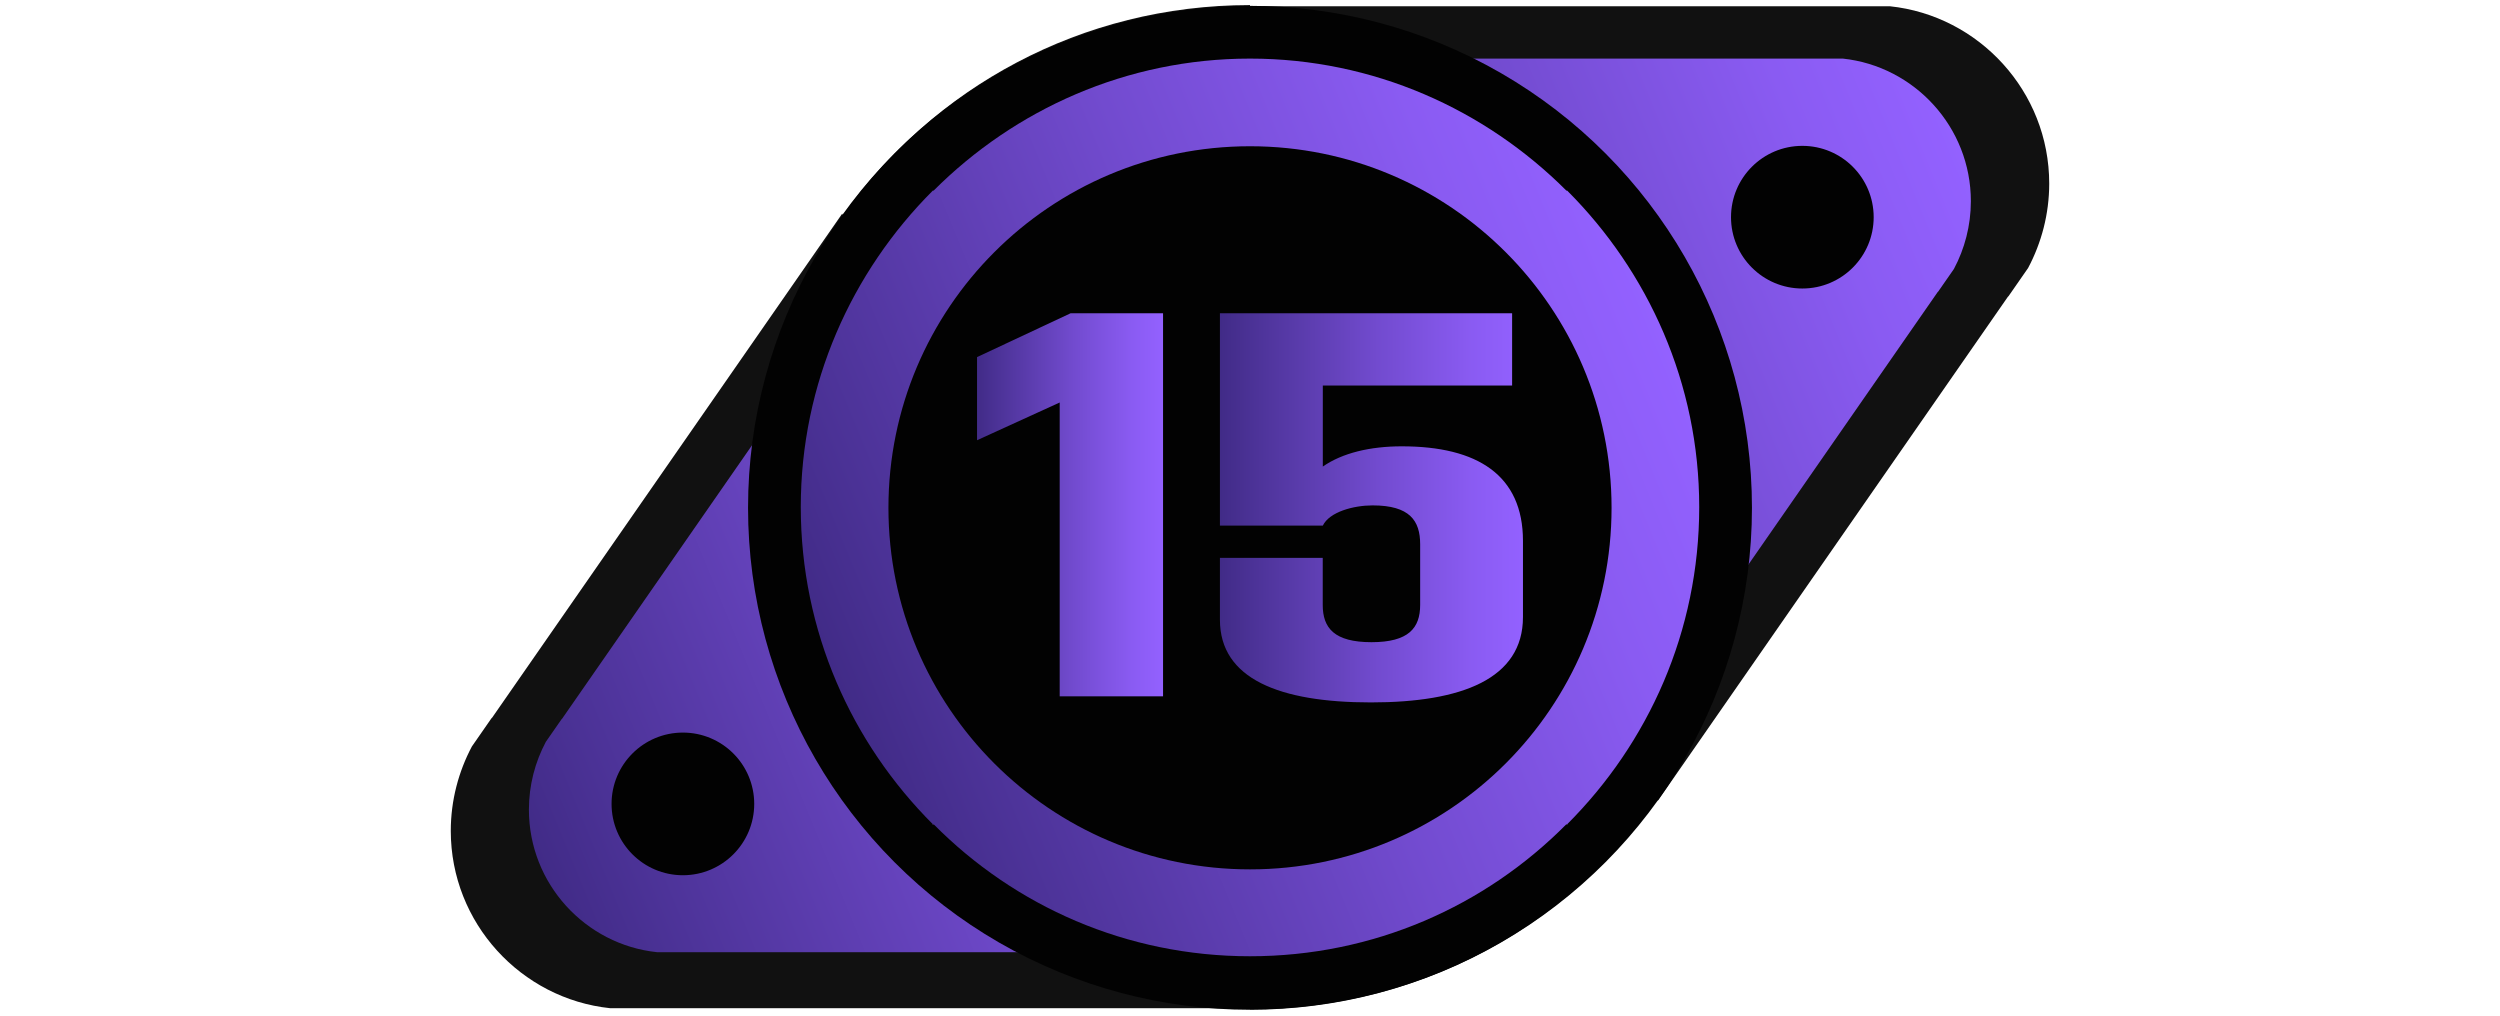 <?xml version="1.0" encoding="utf-8"?>
<!-- Generator: Adobe Illustrator 24.3.0, SVG Export Plug-In . SVG Version: 6.00 Build 0)  -->
<svg version="1.1" xmlns="http://www.w3.org/2000/svg" xmlns:xlink="http://www.w3.org/1999/xlink" x="0px" y="0px" width="32px"
	 height="13px" viewBox="0 0 32 13" enable-background="new 0 0 32 13" xml:space="preserve">
<g id="Слой_3">
	<path fill="#111111" d="M26.23,2.35c0,0.39-0.1,0.76-0.27,1.08l-0.25,0.36
		l-0.01,0.01L21.22,10.25l-0.01-0.02C20.06,11.86,18.16,12.92,16,12.92
		V0.08h8.19C25.33,0.2,26.23,1.17,26.23,2.35z"/>
	<path fill="#111111" d="M5.77,10.635c0-0.39,0.1-0.76,0.27-1.08l0.25-0.36
		L6.3,9.185l4.48-6.45l0.01,0.02C11.94,1.125,13.84,0.065,16,0.065v12.84
		H7.81C6.67,12.785,5.77,11.815,5.77,10.635z"/>
	<linearGradient id="SVGID_1_" gradientUnits="userSpaceOnUse" x1="15.263" y1="6.836" x2="25.413" y2="2.667">
		<stop  offset="0" style="stop-color:#412B87"/>
		<stop  offset="0.103" style="stop-color:#4B3296"/>
		<stop  offset="0.522" style="stop-color:#724BCF"/>
		<stop  offset="0.833" style="stop-color:#8A5BF2"/>
		<stop  offset="1" style="stop-color:#9361FF"/>
	</linearGradient>
	<path fill="url(#SVGID_1_)" d="M25.227,2.575c0,0.314-0.08,0.611-0.217,0.868l-0.201,0.289
		L24.801,3.74l-3.601,5.185l-0.008-0.016c-0.924,1.31-2.452,2.162-4.188,2.162V0.75
		h6.584C24.503,0.847,25.227,1.626,25.227,2.575z"/>
	<linearGradient id="SVGID_2_" gradientUnits="userSpaceOnUse" x1="6.583" y1="10.272" x2="16.733" y2="6.103">
		<stop  offset="0" style="stop-color:#412B87"/>
		<stop  offset="0.103" style="stop-color:#4B3296"/>
		<stop  offset="0.522" style="stop-color:#724BCF"/>
		<stop  offset="0.833" style="stop-color:#8A5BF2"/>
		<stop  offset="1" style="stop-color:#9361FF"/>
	</linearGradient>
	<path fill="url(#SVGID_2_)" d="M6.77,10.363c0-0.314,0.08-0.611,0.217-0.868l0.201-0.289
		l0.008-0.008l3.601-5.185l0.008,0.016c0.924-1.31,2.452-2.162,4.188-2.162
		v10.321H8.41C7.493,12.092,6.77,11.312,6.77,10.363z"/>
	<circle fill="#020202" cx="8.741" cy="10.29" r="0.913"/>
	<circle fill="#020202" cx="23.07" cy="2.78" r="0.913"/>
</g>
<g id="Слой_2">
	<circle fill="#020202" cx="16" cy="6.5" r="6.425"/>
	<polygon fill="#BB6AFF" points="11.94,10.55 11.95,10.55 11.94,10.56 	"/>
	<polygon fill="#BB6AFF" points="20.06,10.55 20.06,10.56 20.05,10.55 	"/>
	<linearGradient id="SVGID_3_" gradientUnits="userSpaceOnUse" x1="10.685" y1="8.68" x2="21.316" y2="4.313">
		<stop  offset="0" style="stop-color:#412B87"/>
		<stop  offset="0.103" style="stop-color:#4B3296"/>
		<stop  offset="0.522" style="stop-color:#724BCF"/>
		<stop  offset="0.833" style="stop-color:#8A5BF2"/>
		<stop  offset="1" style="stop-color:#9361FF"/>
	</linearGradient>
	<path fill="url(#SVGID_3_)" d="M21.75,6.49c0,1.59-0.65,3.02-1.69,4.06h-0.01
		C19.01,11.6,17.58,12.24,16,12.24s-3.01-0.64-4.05-1.69h-0.01
		C10.9,9.51,10.25,8.08,10.25,6.49c0-1.58,0.65-3.01,1.69-4.05h0.01
		C12.99,1.4,14.42,0.75,16,0.75s3.01,0.65,4.05,1.69h0.01
		C21.1,3.48,21.75,4.91,21.75,6.49z"/>
	<circle fill="#020202" cx="16" cy="6.5" r="4.628"/>
	<g id="Слой_1_1_">
	</g>
	<g>
		<linearGradient id="SVGID_4_" gradientUnits="userSpaceOnUse" x1="12.506" y1="6.461" x2="14.887" y2="6.461">
			<stop  offset="0" style="stop-color:#412B87"/>
			<stop  offset="0.103" style="stop-color:#4B3296"/>
			<stop  offset="0.522" style="stop-color:#724BCF"/>
			<stop  offset="0.833" style="stop-color:#8A5BF2"/>
			<stop  offset="1" style="stop-color:#9361FF"/>
		</linearGradient>
		<path fill="url(#SVGID_4_)" d="M14.887,4.01v4.903h-1.323V5.152l-1.058,0.483V4.571
			l1.197-0.561H14.887z"/>
		<linearGradient id="SVGID_5_" gradientUnits="userSpaceOnUse" x1="15.615" y1="6.5" x2="19.494" y2="6.5">
			<stop  offset="0" style="stop-color:#412B87"/>
			<stop  offset="0.103" style="stop-color:#4B3296"/>
			<stop  offset="0.522" style="stop-color:#724BCF"/>
			<stop  offset="0.833" style="stop-color:#8A5BF2"/>
			<stop  offset="1" style="stop-color:#9361FF"/>
		</linearGradient>
		<path fill="url(#SVGID_5_)" d="M19.494,6.924v0.974c0,0.792-0.784,1.093-1.947,1.093
			c-1.168,0-1.932-0.301-1.932-1.058V7.141h1.316v0.603
			c0,0.294,0.147,0.476,0.624,0.476c0.476,0,0.623-0.182,0.623-0.476V6.966
			c0-0.301-0.133-0.497-0.609-0.497c-0.245,0-0.553,0.084-0.637,0.259H15.615V4.01
			h3.74v0.925h-2.423v1.037c0.251-0.175,0.609-0.259,1.008-0.259
			C18.913,5.712,19.494,6.083,19.494,6.924z"/>
	</g>
</g>
</svg>
